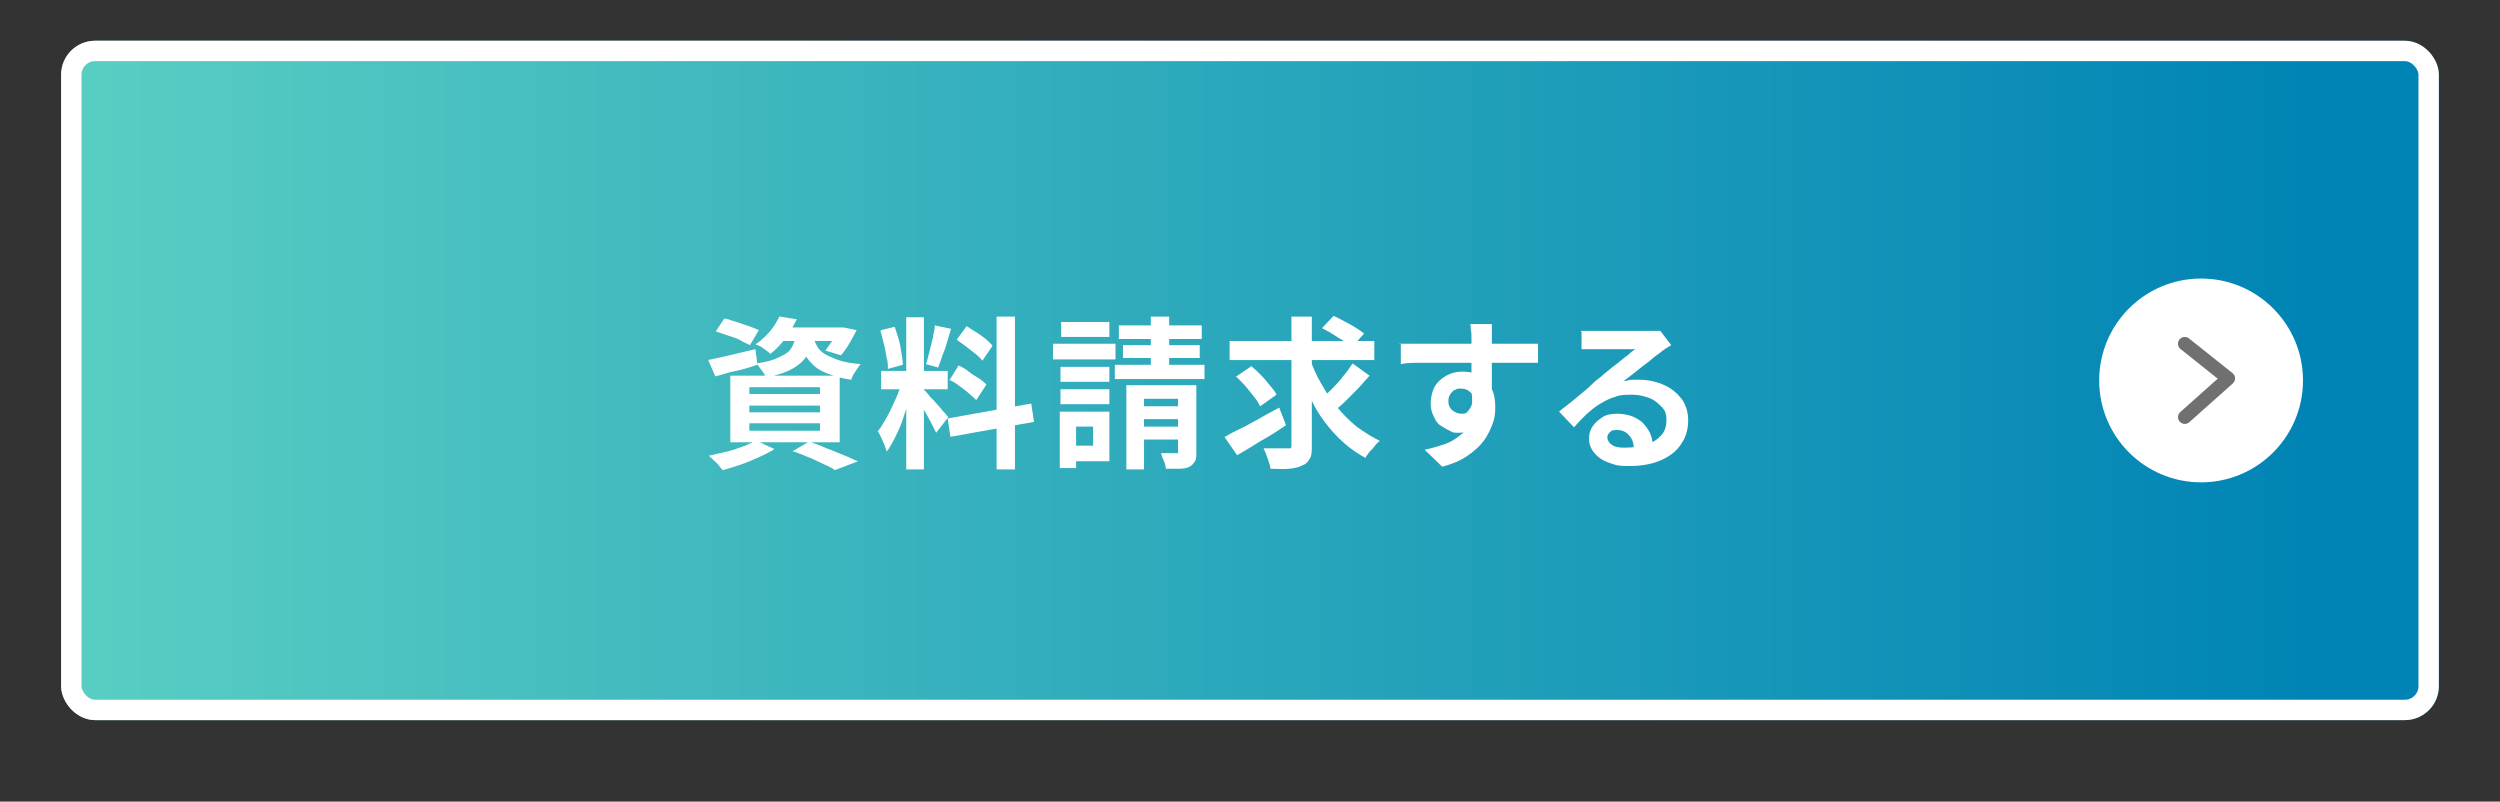 <?xml version="1.0" encoding="UTF-8"?>
<svg id="_レイヤー_1" xmlns="http://www.w3.org/2000/svg" width="368" height="118" xmlns:xlink="http://www.w3.org/1999/xlink" version="1.1" viewBox="0 0 368 118">
  <rect x="0" y="0" width="368" height="118" fill="#333333" stroke="none"/>
  <!-- Generator: Adobe Illustrator 29.1.0, SVG Export Plug-In . SVG Version: 2.1.0 Build 142)  -->
  <defs>
    <linearGradient id="_名称未設定グラデーション" data-name="名称未設定グラデーション" x1="-1694.2" y1="22.9" x2="-1695.2" y2="22.9" gradientTransform="translate(593309 -2234) scale(350 100)" gradientUnits="userSpaceOnUse">
      <stop offset="0" stop-color="#0084b5"/>
      <stop offset="1" stop-color="#5dd1c3"/>
      <stop offset="1" stop-color="#cfd800"/>
      <stop offset="1" stop-color="#d3c626"/>
    </linearGradient>
  </defs>
  <g id="_グループ_2984">
    <g id="_長方形_66-2">
      <rect x="9" y="6" width="350" height="100" rx="5" ry="5" fill="url(#_名称未設定グラデーション)"/>
      <rect x="10.5" y="7.5" width="347" height="97" rx="3.5" ry="3.5" fill="none" stroke="#fff" stroke-width="3"/>
    </g>
    <g id="_グループ_100">
      <circle id="_楕円形_1" cx="324" cy="56" r="15" fill="#fff"/>
      <path id="_パス_2" d="M321.6,50.6l6.4,5.1-6.4,5.7" fill="none" stroke="#707070" stroke-linecap="round" stroke-linejoin="round" stroke-width="2"/>
    </g>
  </g>
  <g id="_資料請求する-2" isolation="isolate">
    <g isolation="isolate">
      <path d="M104.2,53c.9-.2,1.9-.4,3.2-.7,1.2-.3,2.5-.6,3.8-.9l.3,2.3c-1,.3-2.1.7-3.2.9s-2.1.6-3,.8l-1.1-2.5h0ZM111.4,64.9l2.6,1.2c-.6.4-1.4.8-2.3,1.2-.9.4-1.8.8-2.7,1.1-.9.3-1.8.6-2.6.8-.2-.2-.4-.4-.6-.7s-.5-.5-.8-.8-.5-.5-.7-.6c.8-.2,1.7-.4,2.6-.6s1.7-.5,2.5-.8,1.4-.6,2-.9h0ZM105.3,48.9l1.3-2c.5,0,1.1.3,1.8.5s1.2.4,1.8.6,1.1.4,1.5.6l-1.3,2.2c-.4-.2-.9-.4-1.4-.7s-1.2-.5-1.8-.7c-.6-.2-1.2-.4-1.8-.6h0ZM107.5,55.3h16.1v9.8h-16.1v-9.8ZM110.3,57v1h10.4v-1h-10.4ZM110.3,59.7v1h10.4v-1h-10.4ZM110.3,62.3v1.1h10.4v-1.1h-10.4ZM114.8,46.6l2.5.4c-.5.9-1,1.9-1.6,2.7s-1.4,1.7-2.3,2.4c-.3-.3-.6-.5-1-.8s-.8-.5-1.2-.6c.9-.6,1.6-1.3,2.2-2s1-1.5,1.4-2.2h0ZM117.3,49.1h2.6c0,.8-.3,1.6-.6,2.3-.3.7-.7,1.3-1.2,1.8s-1.2,1-2.1,1.4-2,.7-3.3,1c0-.3-.3-.7-.6-1.1s-.5-.7-.7-1c1.2-.2,2.1-.4,2.8-.7.7-.3,1.3-.6,1.7-.9s.7-.8.9-1.3c.2-.5.4-1,.5-1.6h0ZM114.9,48.2h9.2v2h-10.8s1.6-2,1.6-2ZM116.7,66.4l2.4-1.4c.9.3,1.7.6,2.6,1,.9.3,1.7.7,2.5,1s1.5.7,2.1.9l-3.4,1.3c-.4-.3-1-.6-1.7-.9s-1.4-.7-2.2-1-1.6-.7-2.4-.9h0ZM119.8,49.7c0,.4.3.9.5,1.3s.6.8,1.1,1.1,1.2.6,2,.9c.9.3,2,.5,3.3.6-.3.3-.5.7-.8,1.1s-.5.9-.6,1.2c-1.5-.2-2.7-.6-3.7-1s-1.7-.9-2.2-1.5c-.5-.5-.9-1.1-1.2-1.8-.3-.6-.5-1.3-.7-1.9l2.3-.2v.2h0ZM123.4,48.2h.8l1.9.4c-.3.6-.7,1.3-1.1,2s-.8,1.2-1.2,1.7l-2.3-.7c.3-.4.6-.9,1-1.4.3-.6.6-1.1.8-1.6v-.3h0Z" fill="#fff"/>
      <path d="M132.8,56l1.6.8c-.2.8-.4,1.6-.7,2.5s-.6,1.8-.9,2.7c-.3.9-.7,1.7-1.1,2.5-.4.8-.8,1.5-1.2,2,0-.3-.2-.6-.3-1-.2-.4-.3-.7-.5-1.1s-.3-.7-.5-.9c.5-.6.9-1.3,1.4-2.2s.9-1.8,1.3-2.7c.4-.9.7-1.8.9-2.6ZM129.7,48.6l2-.5c.2.6.4,1.2.6,1.9.2.7.3,1.3.4,2,.1.6.2,1.2.2,1.7l-2.2.6c0-.5,0-1.1-.2-1.7-.1-.6-.2-1.3-.4-2s-.3-1.3-.5-1.9h0ZM129.7,54.6h9.8v2.7h-9.8v-2.7ZM133.4,46.7h2.6v22.4h-2.6s0-22.4,0-22.4ZM136,57.4c.1,0,.3.3.6.6.2.3.5.6.8.9.3.3.6.7.9,1,.3.3.5.7.8.9.2.3.4.5.5.6l-1.8,2.3c-.2-.4-.4-.8-.6-1.2-.3-.5-.5-1-.8-1.5s-.6-1-.9-1.4-.5-.8-.7-1.1l1.3-1.1h-.1ZM137.6,47.9l2.4.5c-.2.7-.4,1.3-.6,2-.2.7-.4,1.3-.7,2-.2.6-.4,1.2-.6,1.7l-1.8-.5c.2-.5.3-1.1.5-1.8s.3-1.3.5-2c.1-.7.3-1.3.3-1.9h0ZM139.5,61.6l12.3-2.2.4,2.7-12.3,2.2s-.4-2.7-.4-2.7ZM139.8,55.9l1.3-2.1c.5.2,1,.5,1.5.9s1,.7,1.5,1,.8.6,1.1.9l-1.5,2.3c-.3-.3-.6-.6-1.1-1-.4-.4-.9-.7-1.4-1.1-.5-.4-1-.7-1.5-.9h0ZM140.9,49.9l1.4-1.9c.4.3.9.6,1.4.9.5.3,1,.7,1.4,1,.4.4.8.7,1,1l-1.5,2.2c-.2-.3-.6-.7-1-1s-.9-.7-1.4-1.1c-.5-.4-1-.7-1.4-1h.1ZM146.7,46.6h2.7v22.5h-2.7v-22.5Z" fill="#fff"/>
      <path d="M155,50.6h9.2v2.3h-9.2v-2.3ZM156,60.6h2.4v8.3h-2.4v-8.3ZM156.1,54h7.2v2.2h-7.2v-2.2ZM156.1,57.3h7.2v2.2h-7.2v-2.2ZM156.2,47.4h7.1v2.2h-7.1v-2.2ZM157.3,60.6h6v7.3h-6v-2.3h3.6v-2.8h-3.6v-2.3h0ZM164.1,53.7h13.2v2.1h-13.2v-2.1ZM164.7,47.9h12.2v2h-12.2v-2ZM165.3,50.8h11.3v1.9h-11.3v-1.9ZM165.8,56.7h9.2v2h-6.6v10.4h-2.6v-12.4h0ZM166.9,59.8h7.8v1.9h-7.8v-1.9ZM166.9,62.8h7.8v1.9h-7.8s0-1.9,0-1.9ZM169.4,46.6h2.7v8.9h-2.7v-8.9ZM173.4,56.7h2.7v9.8c0,.6,0,1.1-.2,1.4s-.4.6-.8.8-.9.3-1.5.3h-2c0-.4-.1-.7-.3-1.2-.2-.4-.3-.8-.4-1.1h2.5v-10h0Z" fill="#fff"/>
      <path d="M180.3,64.3c.7-.4,1.4-.8,2.3-1.2s1.8-1,2.8-1.5c1-.6,2-1.1,2.9-1.6l1,2.6c-1.2.8-2.4,1.6-3.7,2.3-1.3.8-2.4,1.5-3.5,2.1l-1.8-2.6h0ZM181,50.2h21.3v2.8h-21.3v-2.8ZM182,55.4l2.2-1.5c.5.4.9.8,1.4,1.3s.9,1,1.3,1.5c.4.5.8.9,1,1.4l-2.4,1.7c-.2-.4-.5-.9-.9-1.4s-.8-1-1.3-1.6c-.5-.5-.9-1-1.4-1.4h0ZM190.1,46.6h3v19c0,.8,0,1.5-.3,1.9-.2.4-.5.8-1.1,1-.5.3-1.1.4-1.9.5s-1.7,0-2.8,0c0-.4-.2-.9-.4-1.5s-.4-1.1-.6-1.5h4s.1-.2.1-.4v-19h0ZM192.8,52.7c.4,1.3,1,2.6,1.7,3.8s1.4,2.4,2.3,3.4c.9,1.1,1.8,2,2.9,2.9,1.1.8,2.2,1.5,3.4,2.1-.2.2-.5.4-.7.7s-.5.6-.8.9c-.2.3-.5.6-.6.9-1.7-.9-3.2-2.1-4.5-3.5s-2.5-3-3.4-4.9c-1-1.8-1.8-3.8-2.5-5.8l2.3-.6h0ZM199.1,53.5l2.5,1.8c-.5.6-1.1,1.2-1.7,1.9-.6.6-1.2,1.2-1.8,1.8s-1.2,1.1-1.7,1.5l-2.1-1.6c.5-.4,1.1-1,1.7-1.6.6-.6,1.2-1.2,1.7-1.9.6-.7,1-1.3,1.4-1.9h0ZM194.6,48.3l1.7-1.8c.5.2,1,.5,1.6.8s1.1.6,1.6.9c.5.3.9.6,1.3.9l-1.8,2c-.3-.3-.7-.6-1.2-.9-.5-.3-1-.6-1.6-1s-1.1-.6-1.6-.9Z" fill="#fff"/>
    </g>
    <g isolation="isolate">
      <path d="M206,50.6h20.4v2.8h-17.3c-1,0-2,0-2.9.2v-2.9l-.2-.2h0ZM219,57.7c0,1.3-.2,2.4-.5,3.3-.3.9-.8,1.5-1.4,2-.6.4-1.4.7-2.3.7s-.9,0-1.4-.3c-.5-.2-.9-.5-1.4-.8s-.7-.8-1-1.4-.4-1.2-.4-1.9.2-1.7.6-2.4c.4-.7,1-1.2,1.7-1.6.7-.4,1.5-.6,2.4-.6s1.9.2,2.7.7c.7.5,1.2,1.1,1.6,1.9.4.8.5,1.7.5,2.7s-.1,1.6-.4,2.4c-.3.8-.7,1.7-1.3,2.5s-1.4,1.5-2.4,2.2-2.2,1.2-3.7,1.6l-2.6-2.5c1-.2,2-.5,2.9-.8s1.7-.8,2.3-1.3c.7-.5,1.2-1.1,1.6-1.9s.6-1.7.6-2.7-.2-1.3-.6-1.7c-.4-.4-.8-.6-1.4-.6s-.6,0-.9.2c-.3,0-.5.4-.7.6-.2.3-.3.6-.3,1.1s.2,1,.6,1.3.8.5,1.3.5.7,0,1-.4.5-.6.6-1.2c0-.6,0-1.3-.2-2.3l2.2.6h.3,0ZM219.6,47.7v10.5l-3-1v-7.4c0-.5,0-.9-.1-1.3,0-.4,0-.6-.1-.8h3.5-.3,0Z" fill="#fff"/>
      <path d="M232.7,48.7h11.7l1.6,2.1c-.3.2-.6.4-.8.5-.3.2-.6.4-.8.6-.3.2-.7.5-1.2.9-.4.4-.9.7-1.4,1.1-.5.4-1,.8-1.5,1.2s-.9.7-1.3,1c.4,0,.8-.2,1.2-.2h1.1c1.4,0,2.6.3,3.7.8,1.1.5,1.9,1.2,2.6,2.1.6.9.9,1.9.9,3.1s-.3,2.4-1,3.4c-.6,1-1.6,1.8-2.9,2.4-1.3.6-2.9.9-4.8.9s-2.1-.2-3-.5-1.6-.8-2.1-1.4-.8-1.3-.8-2.1.2-1.3.5-1.8c.4-.6.9-1,1.5-1.4s1.4-.5,2.2-.5,2,.2,2.8.7c.8.4,1.3,1,1.8,1.8.4.7.6,1.5.6,2.4l-2.8.4c0-.9-.2-1.6-.7-2.1-.4-.5-1-.8-1.7-.8s-.8,0-1.1.3-.4.5-.4.8.2.8.7,1.1c.4.3,1,.4,1.8.4,1.4,0,2.5-.2,3.4-.5s1.6-.8,2.1-1.4.7-1.3.7-2.2-.2-1.4-.7-1.9-1-1-1.8-1.3-1.6-.5-2.5-.5-1.8,0-2.5.3c-.8.2-1.5.6-2.2,1s-1.3.9-2,1.5c-.6.6-1.3,1.3-1.9,2l-2.2-2.3c.4-.4.9-.7,1.5-1.2.5-.4,1.1-.9,1.7-1.4.6-.5,1.1-.9,1.6-1.4s.9-.8,1.3-1.1c.3-.3.7-.6,1.2-1,.4-.4.9-.7,1.4-1.1.5-.4.9-.8,1.4-1.1.4-.4.8-.7,1.1-.9h-7.9v-3.1.5h-.1Z" fill="#fff"/>
    </g>
  </g>
</svg>